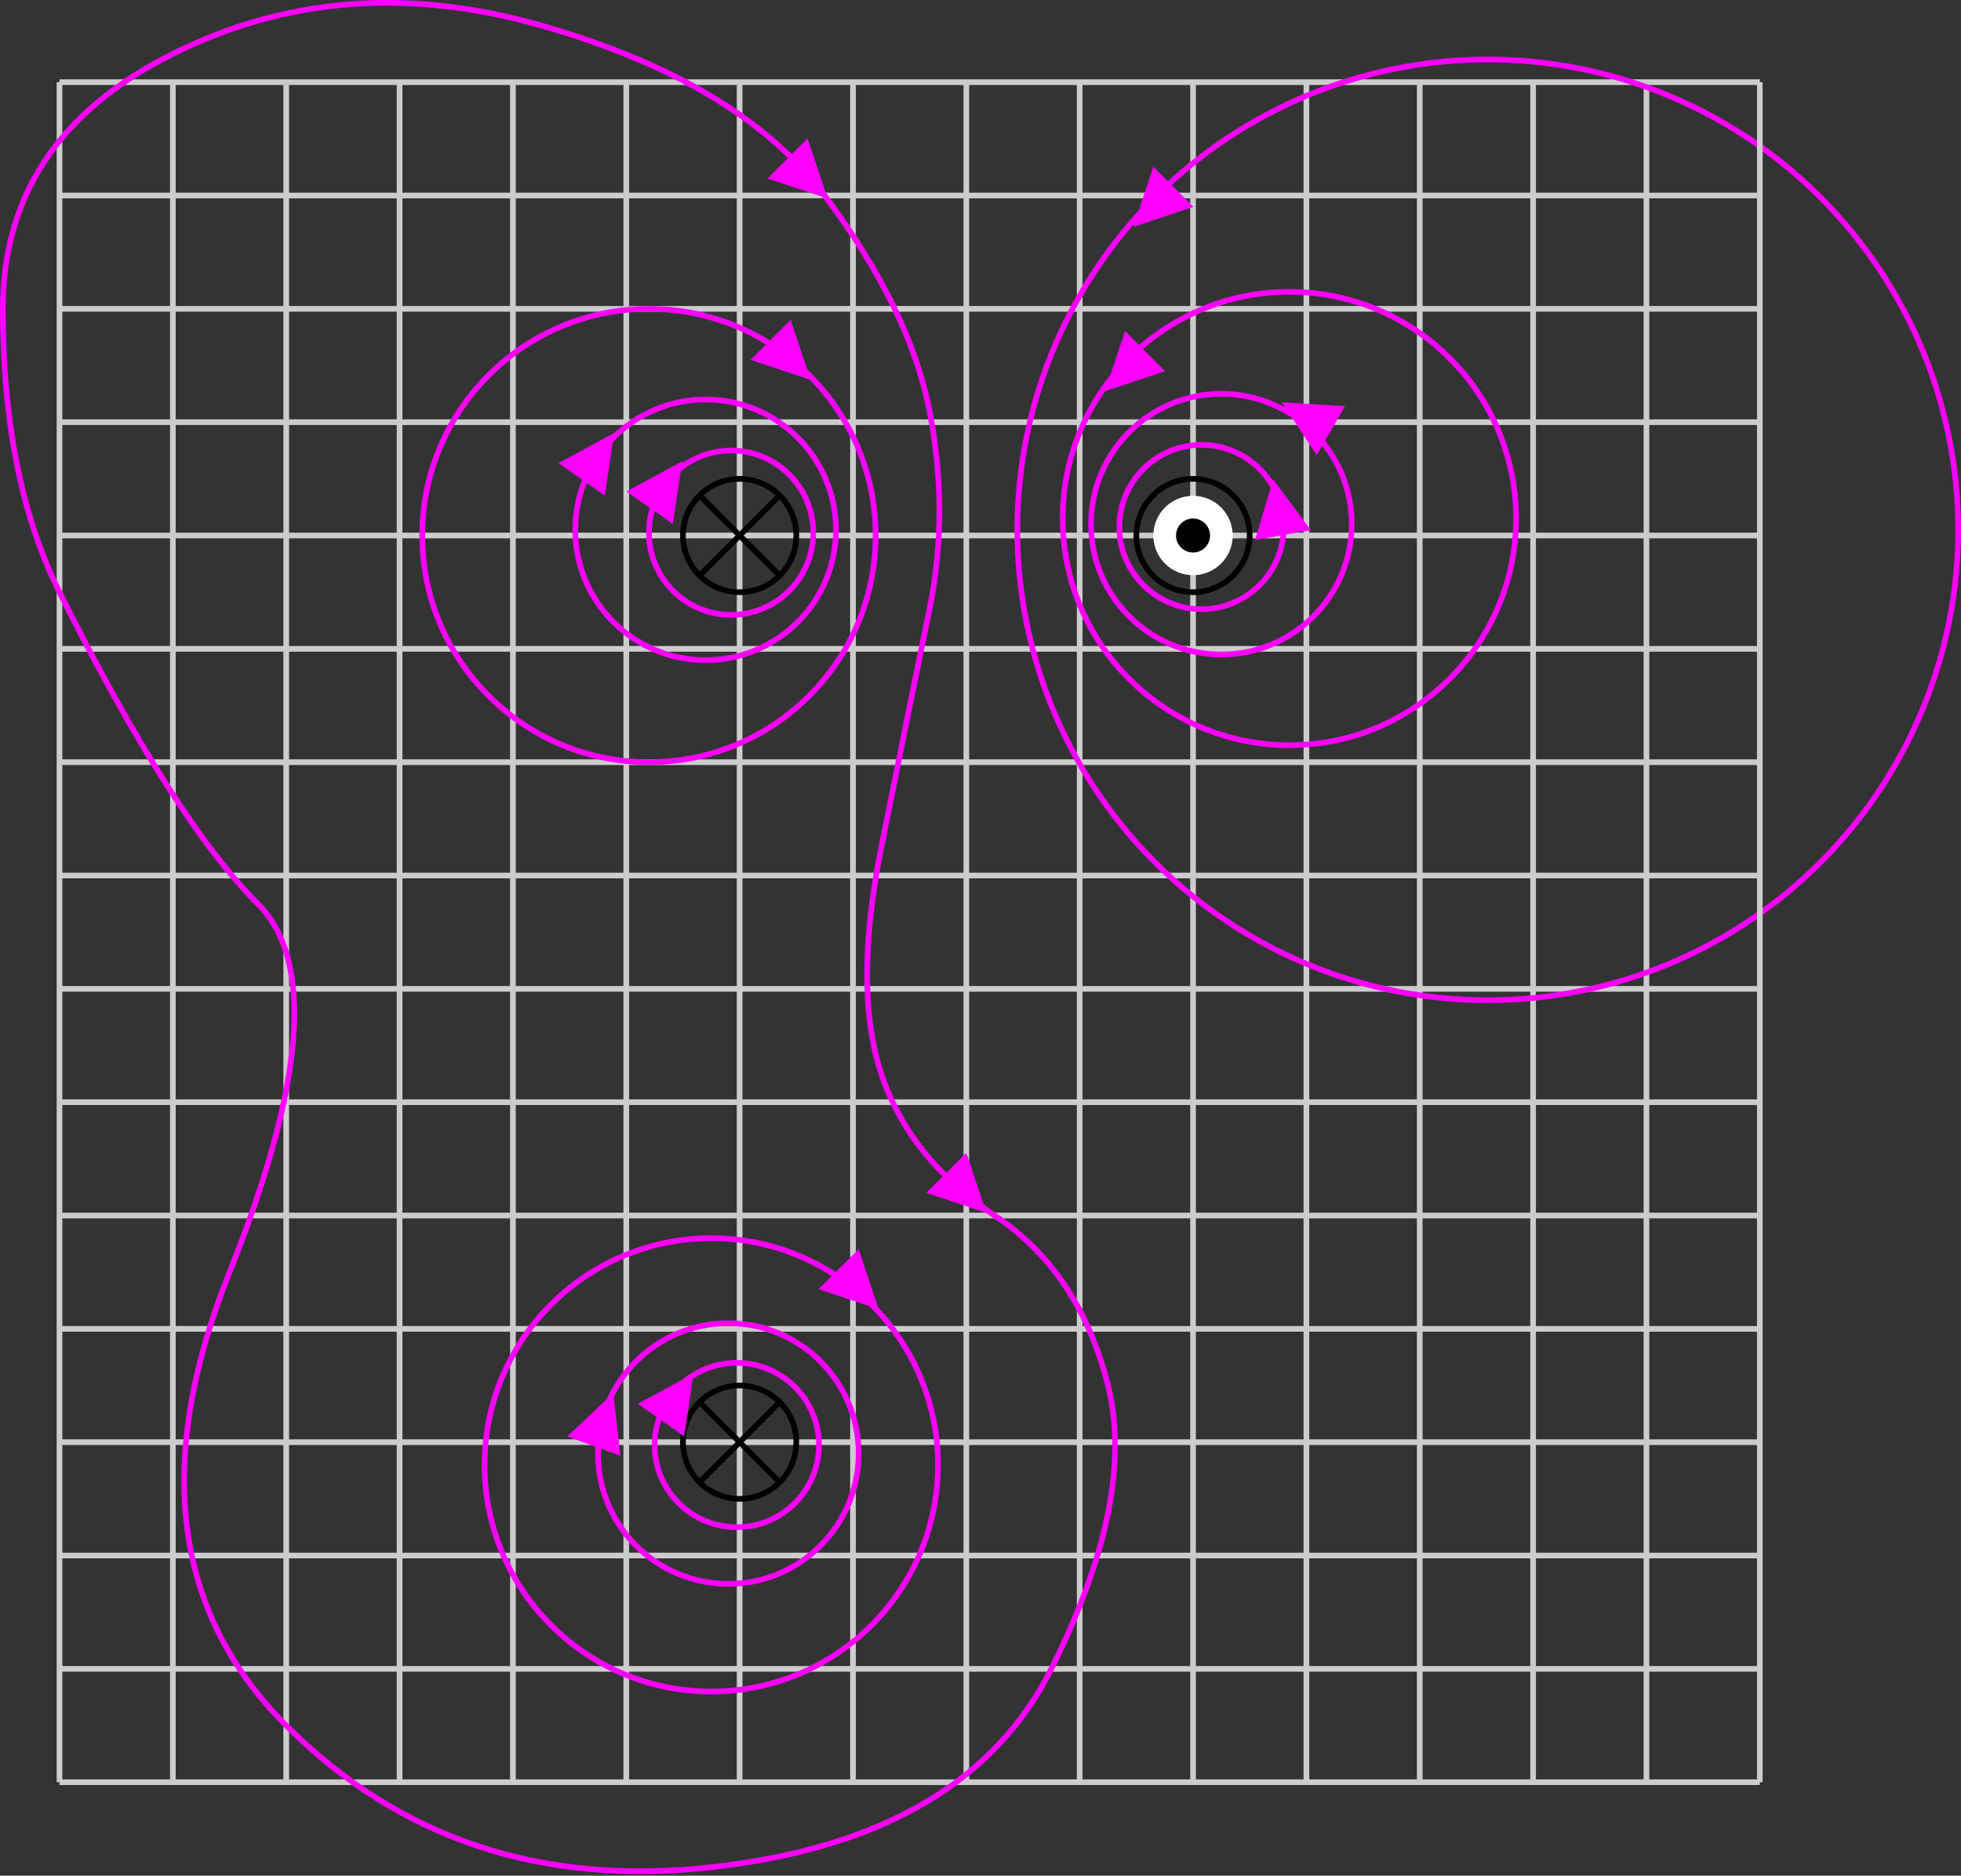 <svg xmlns="http://www.w3.org/2000/svg" xmlns:xlink="http://www.w3.org/1999/xlink" version="1.1" width="346px" height="331px" viewBox="-0.5 -0.5 346 331" content="&lt;mxfile host=&quot;embed.diagrams.net&quot; modified=&quot;2024-07-01T08:59:36.245Z&quot; agent=&quot;Mozilla/5.0 (Windows NT 10.0; Win64; x64) AppleWebKit/537.36 (KHTML, like Gecko) Chrome/126.0.0.0 Safari/537.36&quot; etag=&quot;x0ImRqZ2T5rjZUmRcPpp&quot; version=&quot;24.6.4&quot; type=&quot;embed&quot;&gt;&lt;diagram id=&quot;DRYKD2ZXkq_tvhxz37y0&quot; name=&quot;Seite-1&quot;&gt;7V1Nc6M4EP01PqYKEF8+bpLJzGWqtiqHnTmyNrGpwcaFcWzvr18IEkYtEavsloIT+RIjRBvea3WrH4JMyMPq8L1MNsufxTzNJ54zP0zI48TzXN9x6z9Ny7FtiXynbViU2Zx2OjU8Z/+ltJF122XzdMt1rIoir7IN3zgr1ut0VnFtSVkWe77bS5Hzv7pJFqnQ8DxLcrH1n2xeLdtWQhzntONHmi2W9Kf9MKaHrBLWm3bdLpN5se81kW8T8lAWRdV+Wx0e0rxBjwHTHvc0sLc7szJdVyoHeO0Br0m+oxdHz6s6sqtN1/O/GtDqrXWxrhvvl9Uqr7fc+mtZ7NbztDHm1Fvbqiz+pA9FXpRvx5KHt0+9RzwveqrpnMOanuX3tFilVXmsO+xPCAcUtGUPW9ZWpnlSZa88QwkletGZ637h7yKrz8RzqFN6IbVDXdKNHd7EttiVs5Qe1QcUGArOGaqScpFWgqH6S++yT01vfMm5I5Y7OXchFnfQEB53vuVOyp3nIHEnGMLjLrDcybnzsbiDhvC4Cy13cu48LO6gITzuIsudnDusfCcYwuMuttxJuSNY+U4whMfd1HInH3dYNYJgCI87VjJb8uB4wUp4giFE8lxLnpw8rIwnGEIkz7PkycnDKhMEQ4jkWW1lgDysnCcYQiTPiitgXkEx9y8Nm9CQRmHMteqKfORdTp45VdO18sqEr8auJQ8a0kme1VfAvOJq8nxz5FmBZcKXY1eT55kjzyosE74cu5o8czmPucmXJ8/HynnQkE7yrMIy4cuxq0eeuVKBcfXlyfOxch40pJM8q7AAsq4mz2DOswoLxRyrVICGdJJnFRaKOVbOg4Z0kqegsCxqgjaD4L+mZZUeuCa6Tjb5l1lw5LSwFB+B25eEbvdo8yS0wRtlfYY4SN67fhWRIs+zzbZx2v0yq9LnTTJr9uzLZMM7crLdtMuDX7JD48/3L1meM0+mfi/i2FEAgXzXj7UBglv411dZHn/1N37Tfm8bj4f+rscj2zpk1S/Wr/7+u9d+OqTZYEcMw9oOOp7tdvzwbSMJIndTfjBML4whdzCT6AshuGqD3GOcCzzGtR4zTo9h8f3LzxiEezJYi0gEQ4jkWYljgDyspXeCIUTyPEuenDysRSSCIUTyrMQxQB7W8i3BECJ5VuJgZrDIMyfrEytxUDNY+hQ0pJM8u4iEmsGS9aEhnc81qsgRmPqMQO/Tk+M8Pb1Hr4Jw090PmfLABdQ3ew7ghqHoAV3jNdIOsQtyFNP+CB/wJQoDwbRQS5jU0HdfGW8EwHKR96rITHqV2o6DUSi1LIPevFLLYO3rboztvu7G2kYSRW5Pd/NxpZuPU2qtx5jyGO/js44f8Fdr8vagryK56E06HQXjSDoqMgYKIJNmrXrzkU/Km0+3h701yUeapgcB8LhA8DhXArCLAbCK1HA7BQ+rOdgEeRoJSMYSJOHDXBchafrWvlYkCVsjBd9HYwDJQGXecDtIEn50k9A3h6RCPq3KLFkvcgUoQbjsQOLho5iWRVXPXYp13XJXBxlyP8/Kmoi2ZZ9uK6QRzxQbNuIjccTrip2BQra+dXQJiAISAUkXugqp/yPQrWfNzaWjhIYYBlkxNGiDVyHx3zq80xBE3tgcvAr62a3DG4PJVuSZg1dBnbtxeH0XzBvYtMgAvKHpOlRvVcBqWhZmXbG+8iV3QXyEmyDhKMIscfRNESJQvLrmcliocqv1htyUj6fdYyp9nWUqIsnarkGS3Wn5HEh2obLzSXHaqmvAR5+reA3BDNUTQ6c2nxxF8RrrDJ3nlWZdoTMaRe3qevpqVxKCrO+Zq12jUdSuWtGFd0k8c7PTWCEw3FCIBeo/iabGklX8qeb5JARIxuKI15Ws4s8/4sFUoCv/TYz4UVRRrqtvLgCnrGRqMJ7iLtSb7crXtw33sgE/ktUTwuuSAwD1pS+wEwwNrJ+o8U6OvW6bpsP2nRMeWLgweF6gvxu935+4oL9/pv/AY+WDj6ED++yW43B/UC/TldfK9s9cL3yPD3ujlqp9NkVSfWcCOXc+gC/2e6pvQ/HP8UtA//iM/4DyxT+DD/Sfc3jCt3ay9UunqNaOEMXFRvXm6f9Std1P/96LfPsf&lt;/diagram&gt;&lt;/mxfile&gt;"><rect x="-0.5" y="-0.5" width="346" height="331" fill="#333333" stroke="none"/><defs/><g><g data-cell-id="0"><g data-cell-id="1"><g data-cell-id="2"><g><path d="M 10 34 L 310 34" fill="none" stroke="#cccccc" stroke-miterlimit="10" pointer-events="stroke"/></g></g><g data-cell-id="3"><g><path d="M 10 14 L 310 14" fill="none" stroke="#cccccc" stroke-miterlimit="10" pointer-events="stroke"/></g></g><g data-cell-id="4"><g><path d="M 10 54 L 310 54" fill="none" stroke="#cccccc" stroke-miterlimit="10" pointer-events="stroke"/></g></g><g data-cell-id="5"><g><path d="M 10 94 L 310 94" fill="none" stroke="#cccccc" stroke-miterlimit="10" pointer-events="stroke"/></g></g><g data-cell-id="6"><g><path d="M 10 74 L 310 74" fill="none" stroke="#cccccc" stroke-miterlimit="10" pointer-events="stroke"/></g></g><g data-cell-id="7"><g><path d="M 10 114 L 310 114" fill="none" stroke="#cccccc" stroke-miterlimit="10" pointer-events="stroke"/></g></g><g data-cell-id="8"><g><path d="M 10 154 L 310 154" fill="none" stroke="#cccccc" stroke-miterlimit="10" pointer-events="stroke"/></g></g><g data-cell-id="9"><g><path d="M 10 134 L 310 134" fill="none" stroke="#cccccc" stroke-miterlimit="10" pointer-events="stroke"/></g></g><g data-cell-id="10"><g><path d="M 10 174 L 310 174" fill="none" stroke="#cccccc" stroke-miterlimit="10" pointer-events="stroke"/></g></g><g data-cell-id="11"><g><path d="M 10 214 L 310 214" fill="none" stroke="#cccccc" stroke-miterlimit="10" pointer-events="stroke"/></g></g><g data-cell-id="12"><g><path d="M 10 194 L 310 194" fill="none" stroke="#cccccc" stroke-miterlimit="10" pointer-events="stroke"/></g></g><g data-cell-id="13"><g><path d="M 10 234 L 310 234" fill="none" stroke="#cccccc" stroke-miterlimit="10" pointer-events="stroke"/></g></g><g data-cell-id="14"><g><path d="M 30 314 L 30 14" fill="none" stroke="#cccccc" stroke-miterlimit="10" pointer-events="stroke"/></g></g><g data-cell-id="15"><g><path d="M 10 314 L 10 14" fill="none" stroke="#cccccc" stroke-miterlimit="10" pointer-events="stroke"/></g></g><g data-cell-id="16"><g><path d="M 50 314 L 50 14" fill="none" stroke="#cccccc" stroke-miterlimit="10" pointer-events="stroke"/></g></g><g data-cell-id="17"><g><path d="M 90 314 L 90 14" fill="none" stroke="#cccccc" stroke-miterlimit="10" pointer-events="stroke"/></g></g><g data-cell-id="18"><g><path d="M 70 314 L 70 14" fill="none" stroke="#cccccc" stroke-miterlimit="10" pointer-events="stroke"/></g></g><g data-cell-id="19"><g><path d="M 110 314 L 110 14" fill="none" stroke="#cccccc" stroke-miterlimit="10" pointer-events="stroke"/></g></g><g data-cell-id="20"><g><path d="M 150 314 L 150 14" fill="none" stroke="#cccccc" stroke-miterlimit="10" pointer-events="stroke"/></g></g><g data-cell-id="21"><g><path d="M 130 314 L 130 14" fill="none" stroke="#cccccc" stroke-miterlimit="10" pointer-events="stroke"/></g></g><g data-cell-id="22"><g><path d="M 170 314 L 170 14" fill="none" stroke="#cccccc" stroke-miterlimit="10" pointer-events="stroke"/></g></g><g data-cell-id="23"><g><path d="M 210 314 L 210 14" fill="none" stroke="#cccccc" stroke-miterlimit="10" pointer-events="stroke"/></g></g><g data-cell-id="24"><g><path d="M 190 314 L 190 14" fill="none" stroke="#cccccc" stroke-miterlimit="10" pointer-events="stroke"/></g></g><g data-cell-id="25"><g><path d="M 230 314 L 230 14" fill="none" stroke="#cccccc" stroke-miterlimit="10" pointer-events="stroke"/></g></g><g data-cell-id="26"><g/><g data-cell-id="27"><g><ellipse cx="130" cy="94" rx="10" ry="10" fill="none" stroke="rgb(0, 0, 0)" pointer-events="all"/></g></g><g data-cell-id="28"><g><path d="M 137.07 86.93 L 122.93 101.07" fill="none" stroke="rgb(0, 0, 0)" stroke-miterlimit="10" pointer-events="stroke"/></g></g><g data-cell-id="29"><g><path d="M 137.07 101.07 L 122.93 86.93" fill="none" stroke="rgb(0, 0, 0)" stroke-miterlimit="10" pointer-events="stroke"/></g></g></g><g data-cell-id="30"><g><path d="M 10 274 L 310 274" fill="none" stroke="#cccccc" stroke-miterlimit="10" pointer-events="stroke"/></g></g><g data-cell-id="31"><g><path d="M 10 254 L 310 254" fill="none" stroke="#cccccc" stroke-miterlimit="10" pointer-events="stroke"/></g></g><g data-cell-id="32"><g><path d="M 10 294 L 310 294" fill="none" stroke="#cccccc" stroke-miterlimit="10" pointer-events="stroke"/></g></g><g data-cell-id="33"><g><path d="M 10 314 L 310 314" fill="none" stroke="#cccccc" stroke-miterlimit="10" pointer-events="stroke"/></g></g><g data-cell-id="34"><g><path d="M 250 314 L 250 14" fill="none" stroke="#cccccc" stroke-miterlimit="10" pointer-events="stroke"/></g></g><g data-cell-id="35"><g><path d="M 290 314 L 290 14" fill="none" stroke="#cccccc" stroke-miterlimit="10" pointer-events="stroke"/></g></g><g data-cell-id="36"><g><path d="M 270 314 L 270 14" fill="none" stroke="#cccccc" stroke-miterlimit="10" pointer-events="stroke"/></g></g><g data-cell-id="48"><g><ellipse cx="262" cy="93" rx="83" ry="83" fill="none" stroke="#ff00ff" pointer-events="all"/></g></g><g data-cell-id="37"><g><path d="M 310 314 L 310 14" fill="none" stroke="#cccccc" stroke-miterlimit="10" pointer-events="stroke"/></g></g><g data-cell-id="38"><g/><g data-cell-id="39"><g><ellipse cx="130" cy="254" rx="10" ry="10" fill="none" stroke="rgb(0, 0, 0)" pointer-events="all"/></g></g><g data-cell-id="40"><g><path d="M 137.07 246.93 L 122.93 261.07" fill="none" stroke="rgb(0, 0, 0)" stroke-miterlimit="10" pointer-events="stroke"/></g></g><g data-cell-id="41"><g><path d="M 137.07 261.07 L 122.93 246.93" fill="none" stroke="rgb(0, 0, 0)" stroke-miterlimit="10" pointer-events="stroke"/></g></g></g><g data-cell-id="42"><g/><g data-cell-id="43"><g><ellipse cx="210" cy="94" rx="10" ry="10" fill="none" stroke="rgb(0, 0, 0)" pointer-events="all"/></g></g></g><g data-cell-id="44"><g><ellipse cx="210" cy="94" rx="5" ry="5" fill="#000000" stroke="#ffffff" stroke-width="4" pointer-events="all"/></g></g><g data-cell-id="45"><g><ellipse cx="227" cy="91" rx="40" ry="40" fill="none" stroke="#ff00ff" pointer-events="all"/></g></g><g data-cell-id="47"><g><ellipse cx="114" cy="94" rx="40" ry="40" fill="none" stroke="#ff00ff" pointer-events="all"/></g></g><g data-cell-id="51"><g><ellipse cx="125" cy="258" rx="40" ry="40" fill="none" stroke="#ff00ff" pointer-events="all"/></g></g><g data-cell-id="52"><g><path d="M 198 31 L 208 36 L 198 41 Z" fill="#ff00ff" stroke="none" transform="rotate(135,203,36)" pointer-events="all"/></g></g><g data-cell-id="53"><g><path d="M 193 60 L 203 65 L 193 70 Z" fill="#ff00ff" stroke="none" transform="rotate(135,198,65)" pointer-events="all"/></g></g><g data-cell-id="54"><g><path d="M 134 58 L 144 63 L 134 68 Z" fill="#ff00ff" stroke="none" transform="rotate(45,139,63)" pointer-events="all"/></g></g><g data-cell-id="55"><g><path d="M 146 222 L 156 227 L 146 232 Z" fill="#ff00ff" stroke="none" transform="rotate(45,151,227)" pointer-events="all"/></g></g><g data-cell-id="58"><g><path d="M 137 26 L 147 31 L 137 36 Z" fill="#ff00ff" stroke="none" transform="rotate(45,142,31)" pointer-events="all"/></g></g><g data-cell-id="59"><g><path d="M 165 205 L 175 210 L 165 215 Z" fill="#ff00ff" stroke="none" transform="rotate(45,170,210)" pointer-events="all"/></g></g><g data-cell-id="63"><g><ellipse cx="215" cy="92" rx="23" ry="23" fill="none" stroke="#ff00ff" pointer-events="all"/></g></g><g data-cell-id="65"><g><path d="M 225 68 L 235 73 L 225 78 Z" fill="#ff00ff" stroke="none" transform="rotate(210,230,73)" pointer-events="all"/></g></g><g data-cell-id="66"><g><ellipse cx="211.5" cy="92.5" rx="14.5" ry="14.5" fill="none" stroke="#ff00ff" pointer-events="all"/></g></g><g data-cell-id="70"><g><ellipse cx="124" cy="93" rx="23" ry="23" fill="none" stroke="#ff00ff" pointer-events="all"/></g></g><g data-cell-id="71"><g><ellipse cx="128.5" cy="93.5" rx="14.5" ry="14.5" fill="none" stroke="#ff00ff" pointer-events="all"/></g></g><g data-cell-id="72"><g><path d="M 220 84 L 230 89 L 220 94 Z" fill="#ff00ff" stroke="none" transform="rotate(260,225,89)" pointer-events="all"/></g></g><g data-cell-id="73"><g><path d="M 112 80 L 122 85 L 112 90 Z" fill="#ff00ff" stroke="none" transform="rotate(305,117,85)" pointer-events="all"/></g></g><g data-cell-id="74"><g><path d="M 100 75 L 110 80 L 100 85 Z" fill="#ff00ff" stroke="none" transform="rotate(305,105,80)" pointer-events="all"/></g></g><g data-cell-id="82"><g><ellipse cx="128" cy="256" rx="23" ry="23" fill="none" stroke="#ff00ff" pointer-events="all"/></g></g><g data-cell-id="83"><g><ellipse cx="129.5" cy="254.5" rx="14.5" ry="14.5" fill="none" stroke="#ff00ff" pointer-events="all"/></g></g><g data-cell-id="84"><g><path d="M 114 241 L 124 246 L 114 251 Z" fill="#ff00ff" stroke="none" transform="rotate(305,119,246)" pointer-events="all"/></g></g><g data-cell-id="85"><g><path d="M 101 245 L 111 250 L 101 255 Z" fill="#ff00ff" stroke="none" transform="rotate(290,106,250)" pointer-events="all"/></g></g><g data-cell-id="87"><g><path d="M 10 104 Q 0 84 0 54 Q 0 24 30 9 Q 60 -6 95 4 Q 130 14 145 34 Q 160 54 163.5 72 Q 167 90 163.5 107 Q 160 124 155 149 Q 150 174 155 189 Q 160 204 175 214 Q 190 224 195 244 Q 200 264 185 294 Q 170 324 125 329 Q 80 334 50 304 Q 20 274 40 224 Q 60 174 45 159 Q 30 144 10 104" fill="none" stroke="#ff00ff" stroke-miterlimit="10" pointer-events="stroke"/></g></g></g></g></g></svg>
